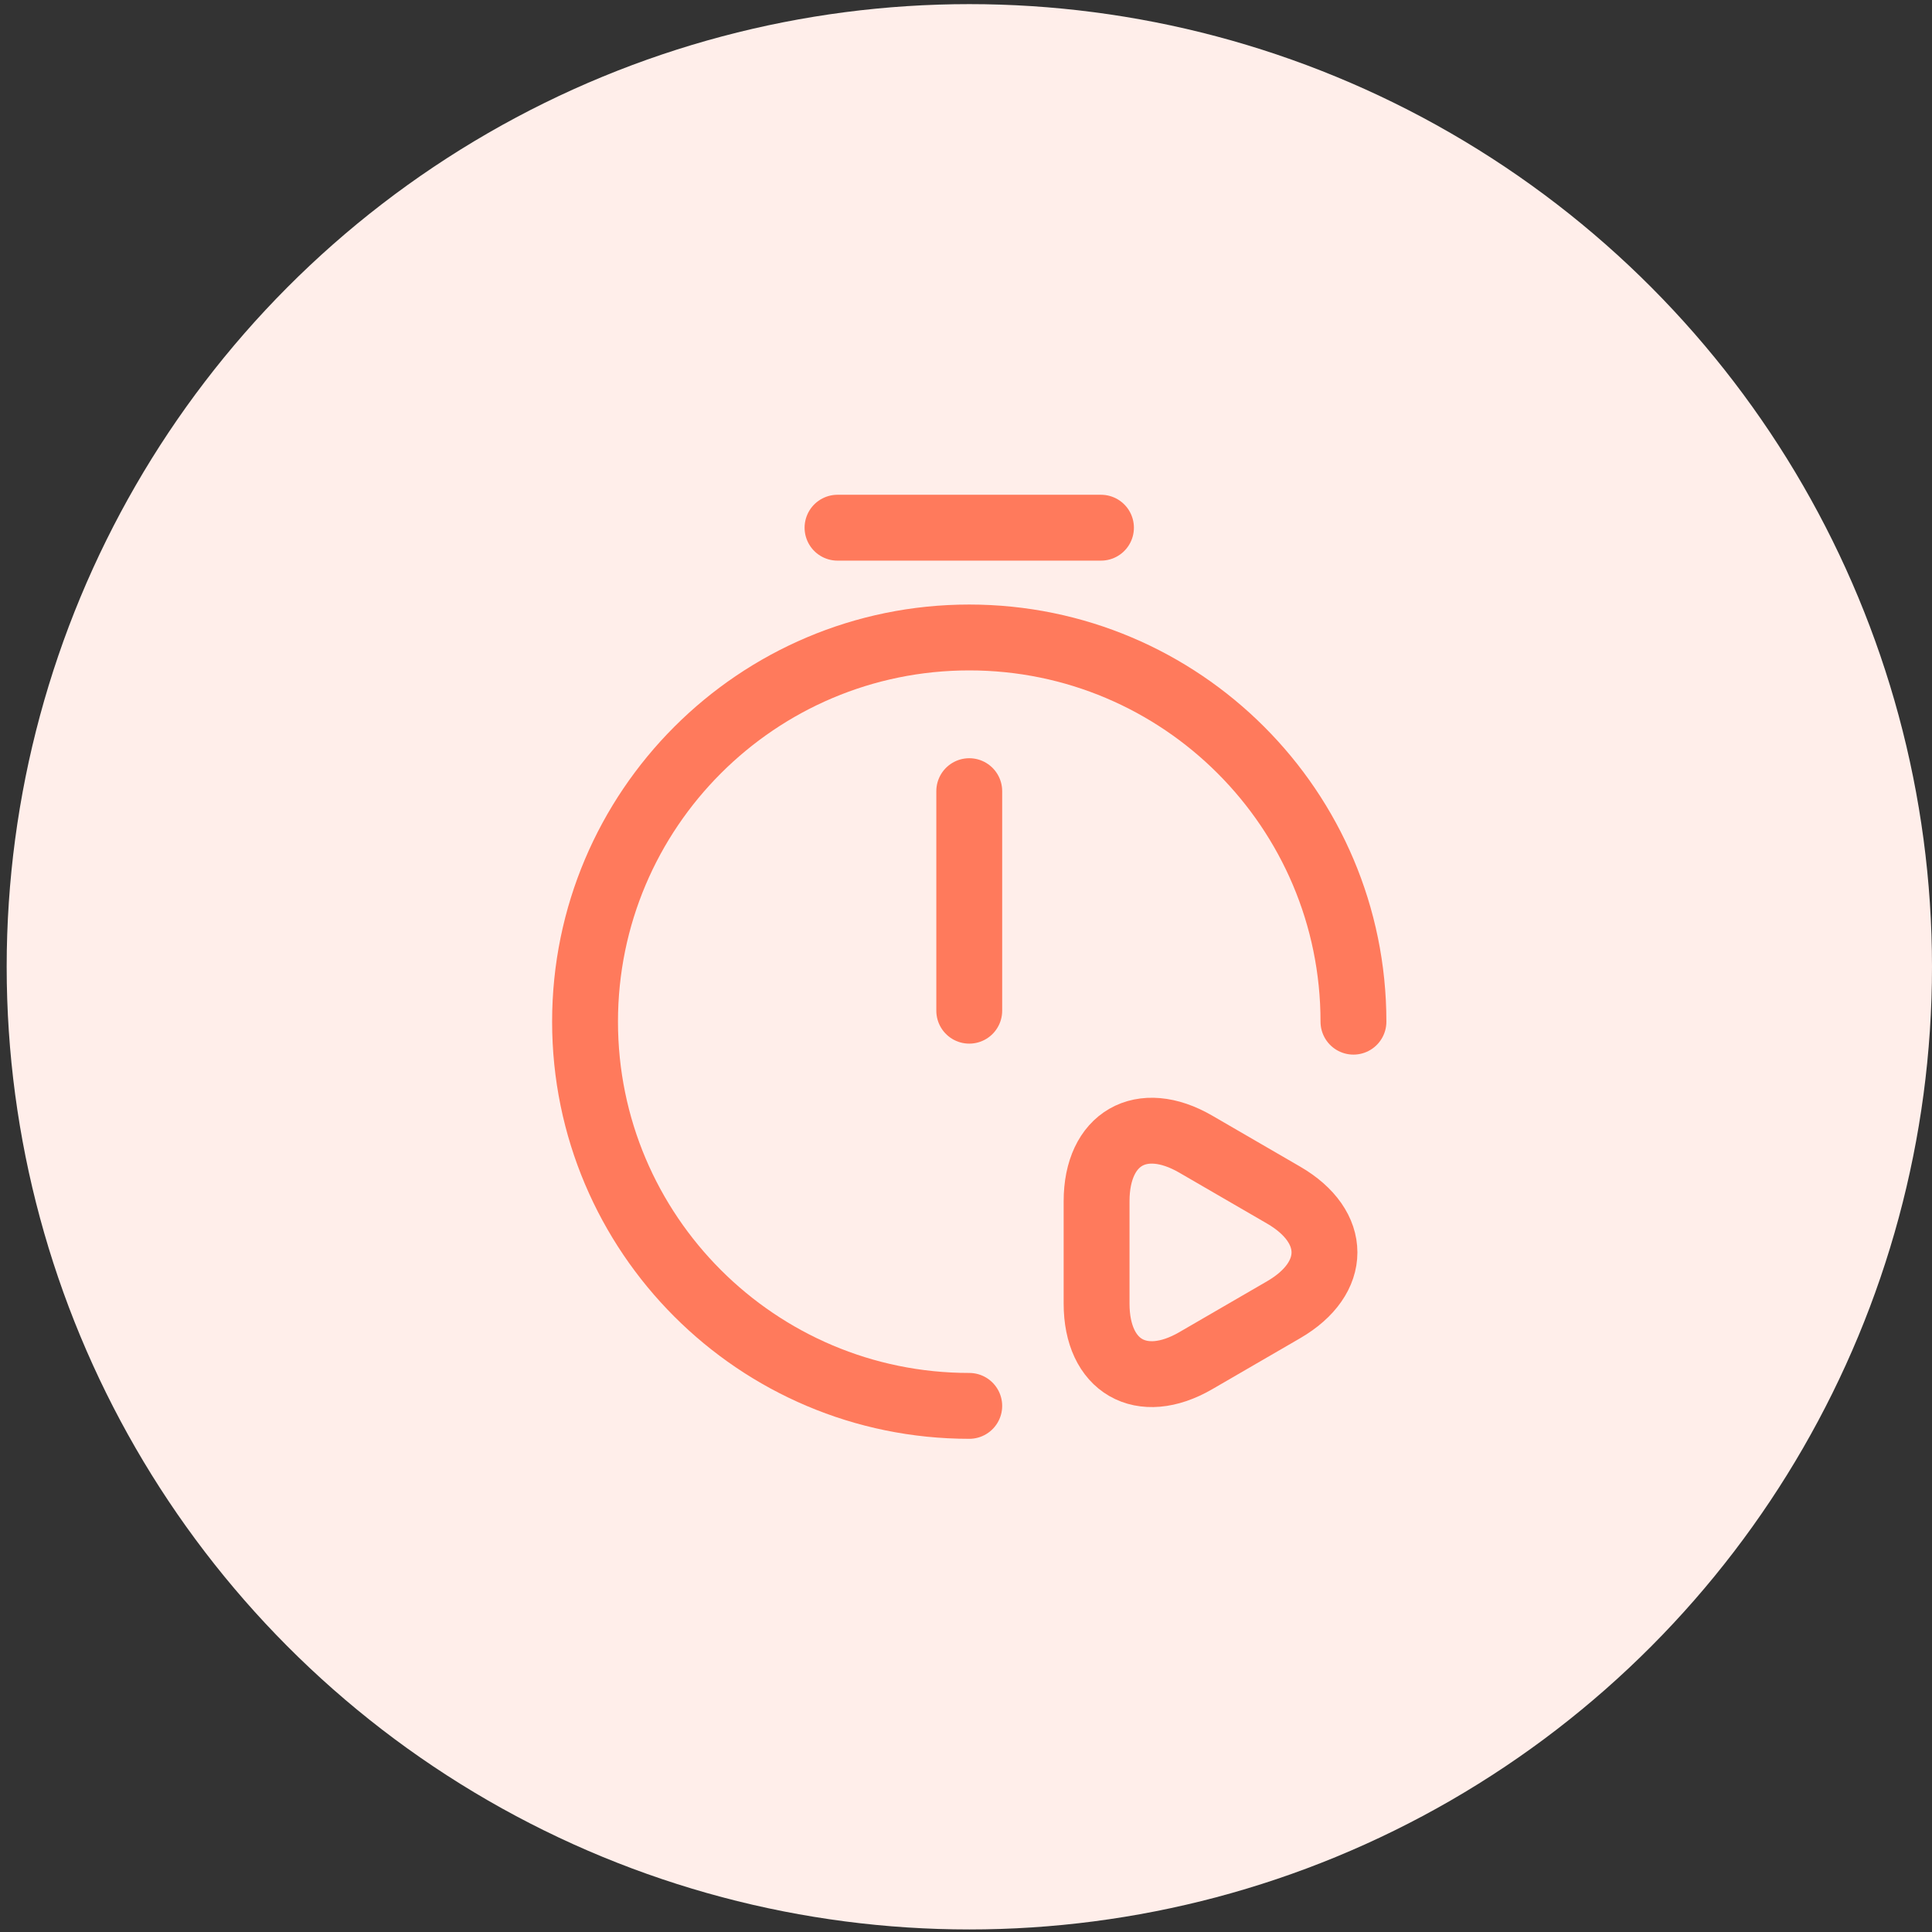 <svg width="44" height="44" viewBox="0 0 44 44" fill="none" xmlns="http://www.w3.org/2000/svg">
<rect x="0" y="0" width="44" height="44" fill="#333333" stroke="none"/>
<circle cx="22.076" cy="22.018" r="21.924" fill="#FFEEEA"/>
<path d="M22.074 18.018V23.018" stroke="#FF7A5C" stroke-width="1.5" stroke-linecap="round" stroke-linejoin="round"/>
<path d="M22.074 32.018C17.244 32.018 13.324 28.098 13.324 23.268C13.324 18.438 17.244 14.518 22.074 14.518C26.904 14.518 30.824 18.438 30.824 23.268" stroke="#FF7A5C" stroke-width="1.5" stroke-linecap="round" stroke-linejoin="round"/>
<path d="M19.074 12.018H25.074" stroke="#FF7A5C" stroke-width="1.5" stroke-miterlimit="10" stroke-linecap="round" stroke-linejoin="round"/>
<path d="M24.974 28.518V27.358C24.974 25.928 25.994 25.338 27.234 26.058L28.234 26.638L29.234 27.218C30.474 27.938 30.474 29.108 29.234 29.828L28.234 30.408L27.234 30.988C25.994 31.708 24.974 31.118 24.974 29.688V28.518Z" stroke="#FF7A5C" stroke-width="1.5" stroke-miterlimit="10" stroke-linecap="round" stroke-linejoin="round"/>
</svg>
